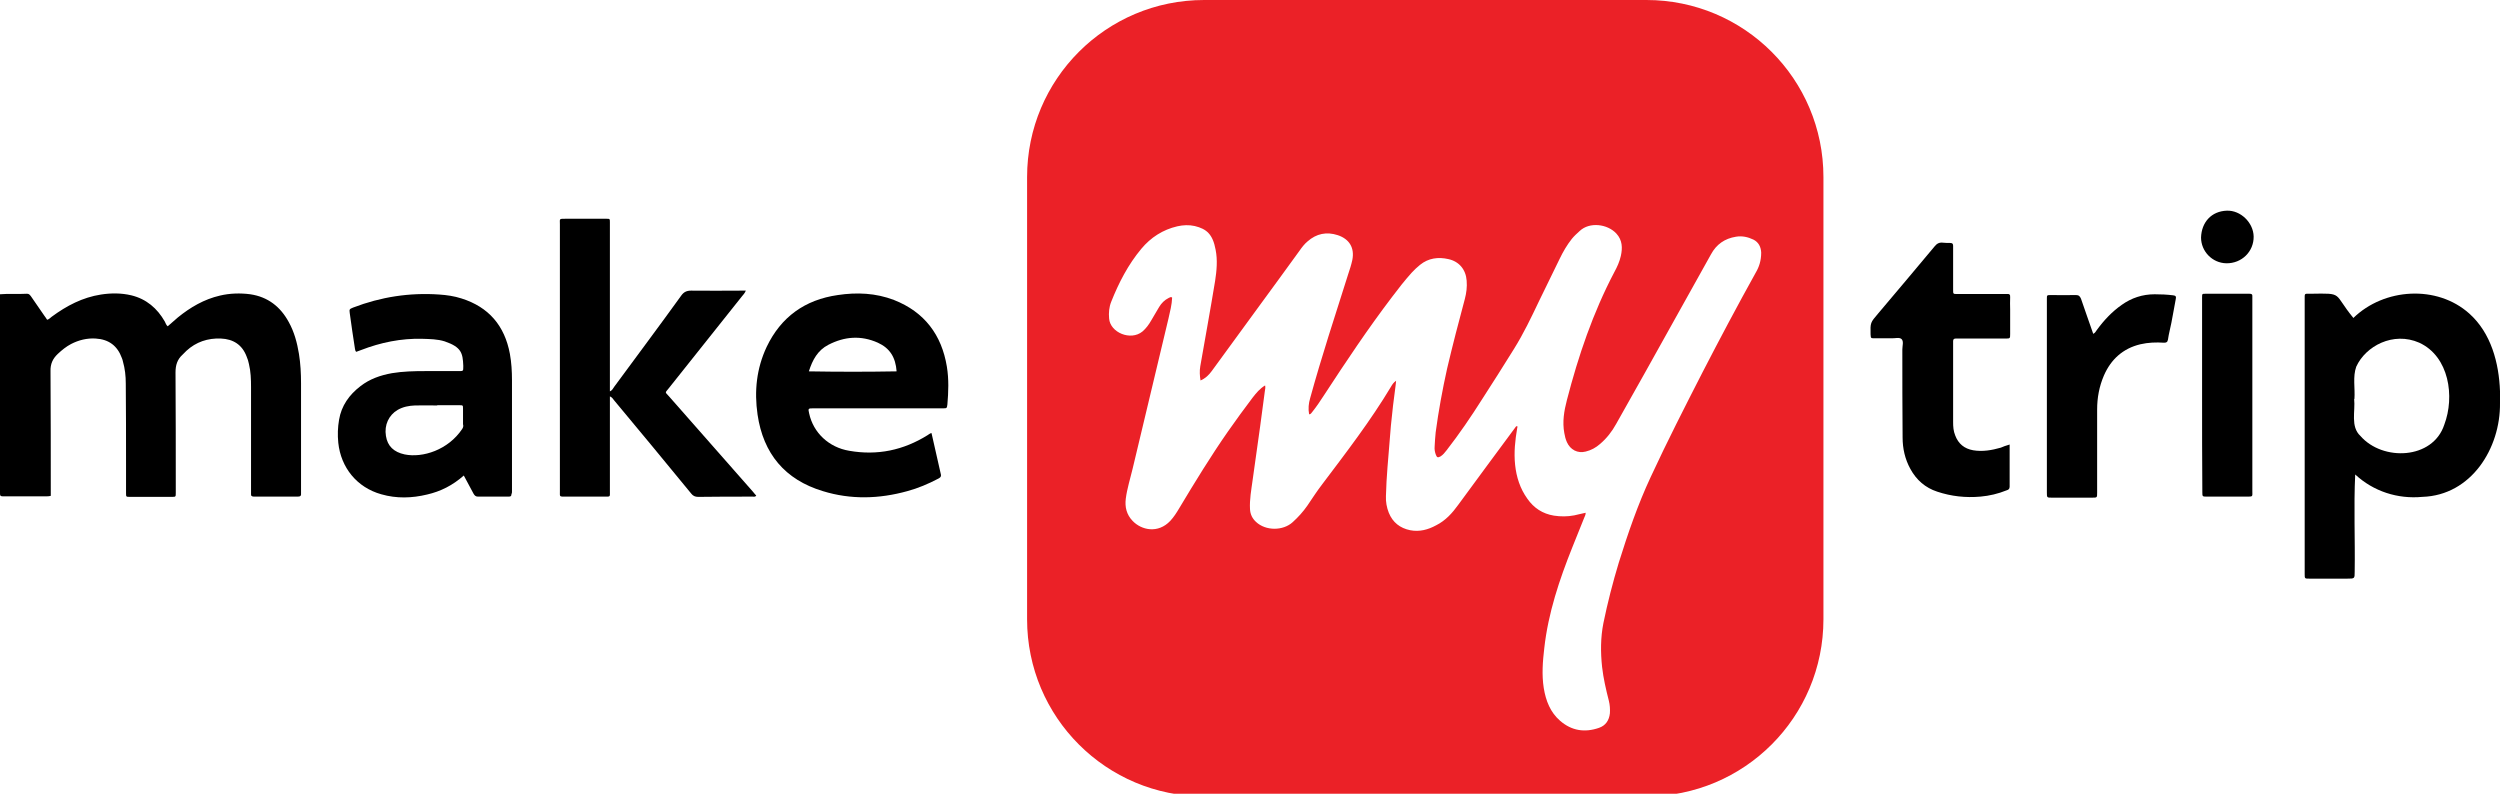 <?xml version="1.0" encoding="utf-8"?><!--Generator: Adobe Illustrator 27.5.0, SVG Export Plug-In . SVG Version: 6.00 Build 0)--><svg xmlns="http://www.w3.org/2000/svg" xmlns:xlink="http://www.w3.org/1999/xlink" xml:space="preserve" id="Слой_1" x="0px" y="0px" style="enable-background:new 0 0 960 304.8" version="1.1" viewBox="0 0 960 304.8"><style type="text/css">.st0{fill:#EB2127;}</style><g><path d="M19.5,190.4c-0.7,0.2-1.4,0.2-2.1,0.2c-5.1,0-10.1,0-15.2,0c-2.4,0-2.2,0.1-2.2-2.2c0-24.4,0-48.8,0-73.3
		c0-0.7,0-1.4,0-2.1c3.4-0.3,6.9,0,10.4-0.2c0.8,0,1.1,0.5,1.5,1c1.7,2.5,3.4,5,5.1,7.4c0.4,0.5,0.7,1,1.1,1.6
		c0.8-0.2,1.2-0.8,1.8-1.2c5.7-4.2,11.8-7.4,18.9-8.5c3.9-0.6,7.8-0.6,11.6,0.3c5.8,1.4,10,5,12.9,10.1c0.3,0.6,0.5,1.3,1.1,1.8
		c1.3-1.1,2.6-2.3,3.9-3.4c4.8-3.9,10.1-7,16.2-8.4c3.8-0.9,7.8-1,11.6-0.5c6.8,1,11.6,4.8,14.8,10.7c2.1,3.8,3.2,7.9,3.9,12.2
		c0.6,3.7,0.8,7.5,0.8,11.3c0,13.6,0,27.2,0,40.9c0,0.4,0,0.9,0,1.3c0.1,0.9-0.2,1.3-1.2,1.3c-5.6,0-11.3,0-16.9,0
		c-0.8,0-1.2-0.3-1.1-1.1c0-0.4,0-0.9,0-1.3c0-13.2,0-26.5,0-39.7c0-2.9-0.1-5.9-0.8-8.8c-0.2-1-0.5-2-0.9-2.9
		c-1.7-4.5-5.1-6.7-9.9-6.9c-5-0.2-9.5,1.3-13.2,4.7c-0.5,0.5-1,1-1.5,1.5c-2,1.8-2.7,4-2.7,6.8c0.1,14.8,0.1,29.7,0.1,44.5
		c0,0.6,0,1.2,0,1.7c0,1.6,0,1.6-1.5,1.6c-5.4,0-10.8,0-16.1,0c-1.5,0-1.5,0-1.5-1.5c0-3.6,0-7.3,0-10.9c0-10.4,0-20.7-0.1-31.1
		c0-2.9-0.3-5.7-1.1-8.5c-0.1-0.4-0.2-0.9-0.4-1.3c-1.7-4.7-5-7.2-10.1-7.5c-3.3-0.2-6.5,0.6-9.4,2.1c-1.9,1-3.5,2.3-5.1,3.8
		c-1.9,1.8-2.9,3.8-2.8,6.7C19.5,158.5,19.5,174.5,19.5,190.4z"/><path d="M234.2,152.2c0,0.9,0,1.5,0,2.1c0,11.4,0,22.9,0,34.3c0,2.3,0.3,2.1-2.2,2.1c-4.9,0-9.9,0-14.8,0c-2.5,0-2.2,0.1-2.2-2.1
		c0-19.2,0-38.4,0-57.6c0-15,0-29.9,0-44.9c0-2.1-0.4-2.1,2.1-2.1c5.2,0,10.5,0,15.7,0c1.4,0,1.4,0,1.4,1.4c0,4.9,0,9.8,0,14.8
		c0,16,0,32,0,48c0,0.6,0,1.3,0,2.1c0.9-0.4,1.2-1.1,1.6-1.7c8.6-11.7,17.3-23.3,25.8-35.1c1-1.4,2.1-1.9,3.8-1.9
		c6.3,0.1,12.7,0,19,0c0.6,0,1.2,0,2,0c-0.4,1-1,1.6-1.5,2.2c-9.4,11.8-18.7,23.5-28.1,35.3c-1.5,1.9-1.5,1.3,0.1,3.1
		c10.8,12.3,21.6,24.5,32.3,36.7c0.4,0.5,0.8,1,1.2,1.4c-0.4,0.6-1,0.4-1.4,0.4c-7,0-14,0-20.9,0.1c-1.2,0-2-0.4-2.7-1.3
		c-9.8-12-19.7-23.9-29.6-35.8C235.4,153.2,235.1,152.6,234.2,152.2z"/><path d="M632.2,0H462.4c-37.6,0-68,30.4-68,68v169.8c0,37.6,30.4,68,68,68h169.8c37.6,0,68-30.4,68-68V68
		C700.2,30.4,669.8,0,632.2,0z M674.2,104.7c-7,12.6-13.8,25.4-20.4,38.2c-6.8,13.3-13.6,26.6-19.9,40.2c-5,10.7-8.8,21.8-12.3,33
		c-2.3,7.6-4.3,15.4-5.9,23.2c-1.1,5.6-1.1,11.2-0.5,16.8c0.5,4.4,1.5,8.7,2.6,13c0.4,1.6,0.5,3.2,0.4,4.8c-0.3,2.7-1.6,4.7-4.2,5.6
		c-5.5,1.9-10.5,1.1-14.9-2.7c-3.8-3.3-5.5-7.7-6.3-12.6c-0.8-5.1-0.4-10.2,0.2-15.3c1.5-13.5,5.8-26.3,10.8-38.8
		c1.5-3.7,3-7.5,4.5-11.2c0.2-0.6,0.6-1.1,0.6-2c-1.5,0.3-3,0.7-4.4,1c-2.6,0.5-5.2,0.5-7.8,0.1c-4.3-0.7-7.7-2.9-10.2-6.5
		c-2.8-3.9-4.2-8.3-4.7-13c-0.5-4.8,0-9.4,0.8-14.1c0.2-0.7,0.2-0.8-0.4-0.7c-7.4,10-14.8,20-22.2,30.1c-2.3,3.2-4.9,6.1-8.5,7.9
		c-3.1,1.7-6.4,2.6-10,1.9c-3.9-0.8-6.7-3-8.2-6.7c-0.8-2-1.2-4.2-1.1-6.4c0.1-3.7,0.3-7.4,0.6-11.1c0.4-5.3,0.9-10.6,1.3-15.9
		c0.5-5.2,1.1-10.3,1.8-15.4c0.1-0.5,0.1-1.1,0.2-1.9c-1,0.7-1.5,1.5-1.9,2.2c-7.9,13.2-17.3,25.4-26.5,37.6c-2,2.6-3.8,5.4-5.7,8.2
		c-1.6,2.3-3.5,4.4-5.6,6.3c-3.7,3.4-10.4,3.4-14.1-0.1c-1.4-1.3-2.2-2.9-2.3-4.9c-0.2-3.7,0.5-7.4,1-11.1c1-6.9,1.9-13.8,2.9-20.7
		c0.6-4.5,1.2-9,1.8-13.5c0.1-0.7,0.3-1.4,0.1-2.2c-2,1.2-3.4,2.9-4.8,4.7c-3.2,4.2-6.3,8.5-9.4,12.9c-6.7,9.6-12.8,19.6-18.8,29.6
		c-1,1.7-2.1,3.4-3.4,4.8c-4.7,5-11.1,3.6-14.5,0c-2.3-2.4-3-5.3-2.6-8.5c0.5-3.9,1.7-7.6,2.6-11.4c4.6-19.3,9.2-38.5,13.8-57.8
		c0.6-2.7,1.3-5.3,1.4-8c-0.5-0.5-0.9,0-1.3,0.1c-1.6,0.8-2.8,2-3.7,3.5c-1,1.7-2,3.4-3,5.1c-0.9,1.6-2,3.1-3.4,4.3
		c-4.5,3.7-12.4,0.4-12.8-5c-0.2-2.2,0-4.4,0.8-6.4c2.9-7.3,6.5-14.3,11.6-20.4c3.6-4.3,8.2-7.3,13.8-8.6c2.2-0.5,4.5-0.6,6.7-0.1
		c4.5,1.1,6.9,3.1,8,9.1c0.8,4,0.4,8.1-0.2,12c-1.8,11-3.8,21.9-5.7,32.8c-0.3,1.8-0.2,3.5,0.1,5.4c1.9-0.8,3.2-2.1,4.3-3.6
		c6-8.3,12.1-16.5,18.1-24.8c5.2-7.1,10.4-14.2,15.6-21.4c0.9-1.3,1.9-2.6,3.1-3.6c3.4-3,7.3-3.8,11.6-2.4c4.5,1.5,6.5,4.9,5.6,9.5
		c-0.4,1.9-1,3.7-1.6,5.5c-5,15.8-10.2,31.6-14.6,47.6c-0.6,2-0.8,4.1-0.4,6.2c0.7,0,0.9-0.6,1.2-0.9c1.7-2.1,3.2-4.4,4.7-6.7
		c8.3-12.7,16.7-25.3,25.9-37.4c2.4-3.2,4.9-6.4,7.6-9.4c1-1.1,2.1-2.1,3.2-3c3.2-2.6,7-3.1,10.9-2.2c4.1,0.9,6.7,4,7,8.3
		c0.2,2.4-0.1,4.7-0.7,7c-2.4,8.9-4.7,17.8-6.8,26.7c-1.8,8.1-3.3,16.3-4.4,24.5c-0.2,1.8-0.3,3.7-0.4,5.5c-0.1,1.1,0.1,2.2,0.5,3.2
		s0.7,1.1,1.7,0.6c1-0.6,1.7-1.5,2.4-2.4c4.9-6.3,9.4-12.9,13.7-19.7c4.1-6.3,8.1-12.7,12.1-19.1c3.7-5.9,6.7-12.2,9.7-18.5
		c2.6-5.4,5.3-10.8,7.9-16.2c1.3-2.7,2.8-5.3,4.7-7.7c0.9-1.1,1.9-2,3-3c3.8-3.6,10.7-2.7,14.1,1c2.3,2.5,2.4,5.5,1.7,8.6
		c-0.5,2.2-1.4,4.2-2.5,6.2c-8.2,15.6-13.8,32.1-18.2,49.1c-1.1,4.2-1.8,8.4-1,12.7c0.2,1.2,0.5,2.4,1,3.5c1.3,2.9,4.1,4.4,7.2,3.6
		c2.1-0.5,3.9-1.5,5.5-2.9c2.6-2.2,4.6-4.8,6.2-7.7c3.6-6.4,7.2-12.8,10.8-19.2c8.5-15.3,17.1-30.6,25.6-45.9
		c2.1-3.9,5.3-6.1,9.6-6.8c2.4-0.4,4.6,0.1,6.7,1.1c2,1,2.9,2.8,3,5C676.3,100.1,675.5,102.5,674.2,104.7z" class="st0"/><path d="M771.7,170.7c0,5.6,0,10.9,0,16.2c0,0.9-0.5,1.2-1.2,1.4c-3.2,1.3-6.6,2.1-10,2.4c-5.7,0.5-11.2-0.1-16.6-1.9
		c-4.6-1.5-8-4.5-10.3-8.7c-2.1-3.8-3-7.9-3-12.1c-0.1-11.3-0.1-22.5-0.1-33.8c0-1.4,0.6-3.1-0.3-4c-0.9-0.8-2.6-0.2-3.9-0.3
		c-2.2,0-4.4,0-6.5,0c-1.4,0-1.4,0-1.5-1.5c-0.1-4.5-0.1-4.5,2.9-8c7.3-8.6,14.5-17.2,21.7-25.8c0.9-1.1,1.8-1.6,3.3-1.4
		c0.9,0.1,1.8,0.1,2.7,0.1c0.8,0,1.1,0.3,1.1,1.1c0,1.4,0,2.8,0,4.2c0,4.2,0,8.4,0,12.7c0,1.6,0,1.6,1.6,1.6c5.9,0,11.9,0,17.8,0
		c0.4,0,0.8,0,1.2,0c1-0.1,1.4,0.2,1.3,1.3c-0.1,1.5,0,3.1,0,4.6c0,3.1,0,6.3,0,9.4c0,1.8,0,1.8-1.9,1.8c-5.9,0-11.8,0-17.7,0
		c-0.4,0-0.9,0-1.3,0c-0.7,0-1,0.3-1,1c0,0.3,0,0.6,0,1c0,10,0,20.1,0,30.1c0,1.7,0.1,3.4,0.8,5.1c1.2,3.2,3.5,5.1,6.9,5.7
		c3.6,0.6,7.1,0,10.6-1C769.2,171.5,770.3,171.1,771.7,170.7z"/><path d="M803.8,128.2c0.8-0.4,1-1,1.4-1.5c2.7-3.7,5.8-7,9.5-9.6c3.8-2.7,8-4.1,12.7-4.1c2.4,0,4.7,0.1,7.1,0.4
		c1,0.1,1.2,0.5,1,1.4c-0.6,3.1-1.1,6.2-1.7,9.2c-0.4,2.1-1,4.2-1.3,6.4c-0.2,1-0.6,1.2-1.5,1.2c-3.1-0.2-6.1-0.1-9.1,0.6
		c-6.7,1.6-11.3,5.8-14,12c-1.8,4.2-2.6,8.5-2.6,13.1c0,10.4,0,20.7,0,31.1c0,0.3,0,0.5,0,0.8c0,1.9,0,1.9-1.9,1.9
		c-5.2,0-10.4,0-15.5,0c-1.9,0-1.9,0-1.9-2c0-21.9,0-43.7,0-65.6c0-2.9,0-5.9,0-8.8c0-1.3,0-1.4,1.4-1.4c3.3,0,6.5,0.1,9.8,0
		c1.1,0,1.5,0.5,1.9,1.4C800.5,118.9,802.2,123.5,803.8,128.2z"/><path d="M845.6,151.7c0-12.2,0-24.3,0-36.5c0-0.3,0-0.6,0-1c0-1.4,0-1.4,1.4-1.4c3.6,0,7.2,0,10.8,0c2,0,4,0,6,0
		c0.8,0,1.2,0.2,1.1,1.1c0,0.4,0,0.8,0,1.2c0,24.4,0,48.9,0,73.3c0,2.4,0.4,2.3-2.4,2.3c-5,0-10,0-15,0c-1.8,0-1.8,0-1.8-1.8
		C845.6,176.6,845.6,164.2,845.6,151.7L845.6,151.7z"/><path d="M845.2,91.2c0.2-5.9,4-10.1,9.9-10.3c5.3-0.2,10.2,4.6,10.3,9.9c0.1,5.8-4.6,10.4-10.5,10.3
		C849.5,101,845.2,96.5,845.2,91.2z"/><path d="M960,150.2c-0.4-10.8-3.4-22.3-11.8-29.8c-12.4-11.1-32.7-9.8-44.5,1.7c-8-9.7-3.5-9.5-16.5-9.3c-2.4,0-2.2-0.3-2.2,2.3
		c0,24.8,0,49.6,0,74.4c0,10.3,0,20.6,0,30.9c0,1.8,0,1.8,1.8,1.8c4.9,0,9.7,0,14.6,0c2.8,0,2.8,0,2.8-2.7c0.2-12.4-0.4-25,0.2-37.3
		c7,6.5,16.3,9.5,25.8,8.6c18.8-0.6,30-18.7,29.8-36C960,153.3,960,151.7,960,150.2z M938.6,163.1c-4.4,13.4-23.7,14.1-32.2,4.3
		c-3.9-3.6-1.9-9.5-2.4-14.2c0,0,0,0,0.1,0c0.3-4.1-0.7-8.5,0.7-12.4c3.6-7.9,14.2-13.6,24.2-9.2
		C940.5,136.9,942.7,152.3,938.6,163.1z"/><path d="M363.6,140.8c-2-12.2-8.6-21-20.3-25.6c-7-2.7-14.3-3-21.6-1.9c-12.6,1.8-21.8,8.4-27.3,19.9c-3.9,8.3-4.8,17-3.5,26
		c2.2,15,10.5,25,25.1,29.4c10.7,3.3,21.6,3,32.4,0c4.1-1.1,8.1-2.8,11.9-4.8c0.6-0.3,1.2-0.7,1-1.6c-1.2-5.3-2.4-10.6-3.6-15.9
		c-0.3,0.1-0.4,0.1-0.4,0.1c-0.4,0.2-0.8,0.5-1.1,0.7c-9.3,5.8-19.3,7.9-30.1,6c-7.8-1.3-13.8-6.9-15.4-14.4
		c-0.4-1.8-0.4-1.9,1.5-1.9c9,0,18,0,27.1,0c7.6,0,15.1,0,22.7,0c1.6,0,1.6,0,1.8-1.5C364.2,150.5,364.4,145.7,363.6,140.8z
		 M310.6,142.6c1.4-4.4,3.4-8.1,7.5-10.2c6.2-3.2,12.5-3.7,19-0.8c4.6,2.1,6.8,5.6,7.2,11C333.1,142.8,322,142.8,310.6,142.6z"/><path d="M196.6,188.8c0-14.3,0-28.5,0-42.8c0-3.4-0.2-6.8-0.8-10.1c-2-10.8-8.1-18-18.6-21.3c-2.8-0.9-5.6-1.3-8.5-1.5
		c-11.4-0.8-22.4,0.9-33.1,5c-1.4,0.6-1.5,0.6-1.3,2.1c0.6,4.6,1.3,9.1,2,13.7c0.1,0.4,0.1,0.9,0.5,1.2c0.6-0.2,1.3-0.5,1.9-0.7
		c7.5-2.9,15.3-4.5,23.4-4.3c2.9,0.1,5.9,0.1,8.7,1c6.4,2.2,6.9,4.5,7.1,9.3c0,0.1,0,0.3,0,0.4c0,1.7,0,1.7-1.7,1.7
		c-4.3,0-8.6,0-12.9,0c-4.3,0-8.6,0.1-12.8,0.8c-4.4,0.8-8.5,2.2-12.1,5c-4.3,3.3-7.3,7.5-8.2,12.9c-0.5,2.9-0.6,5.8-0.3,8.8
		c1,9.6,7.2,17.2,16.5,19.8c5.9,1.7,11.8,1.5,17.6,0.1c5.2-1.2,9.8-3.5,14.1-7.3c1.3,2.5,2.5,4.7,3.7,6.9c0.4,0.7,0.8,1.2,1.7,1.2
		c4,0,7.9,0,11.9,0c0.8,0,1-0.3,1-1C196.6,189.4,196.6,189.1,196.6,188.8z M177.5,164.7c-5.4,8.1-15.2,11.2-22.1,9.8
		c-4.2-0.9-6.6-3.2-7.2-7.1c-0.7-4.2,1.1-8,4.5-10c2.1-1.2,4.3-1.6,6.6-1.7c2.9-0.1,5.8,0,8.6,0v-0.1c2.8,0,5.6,0,8.4,0
		c1.5,0,1.5,0,1.5,1.4c0,2,0,4,0,5.9C178,163.5,177.9,164.1,177.5,164.7z"/></g></svg>